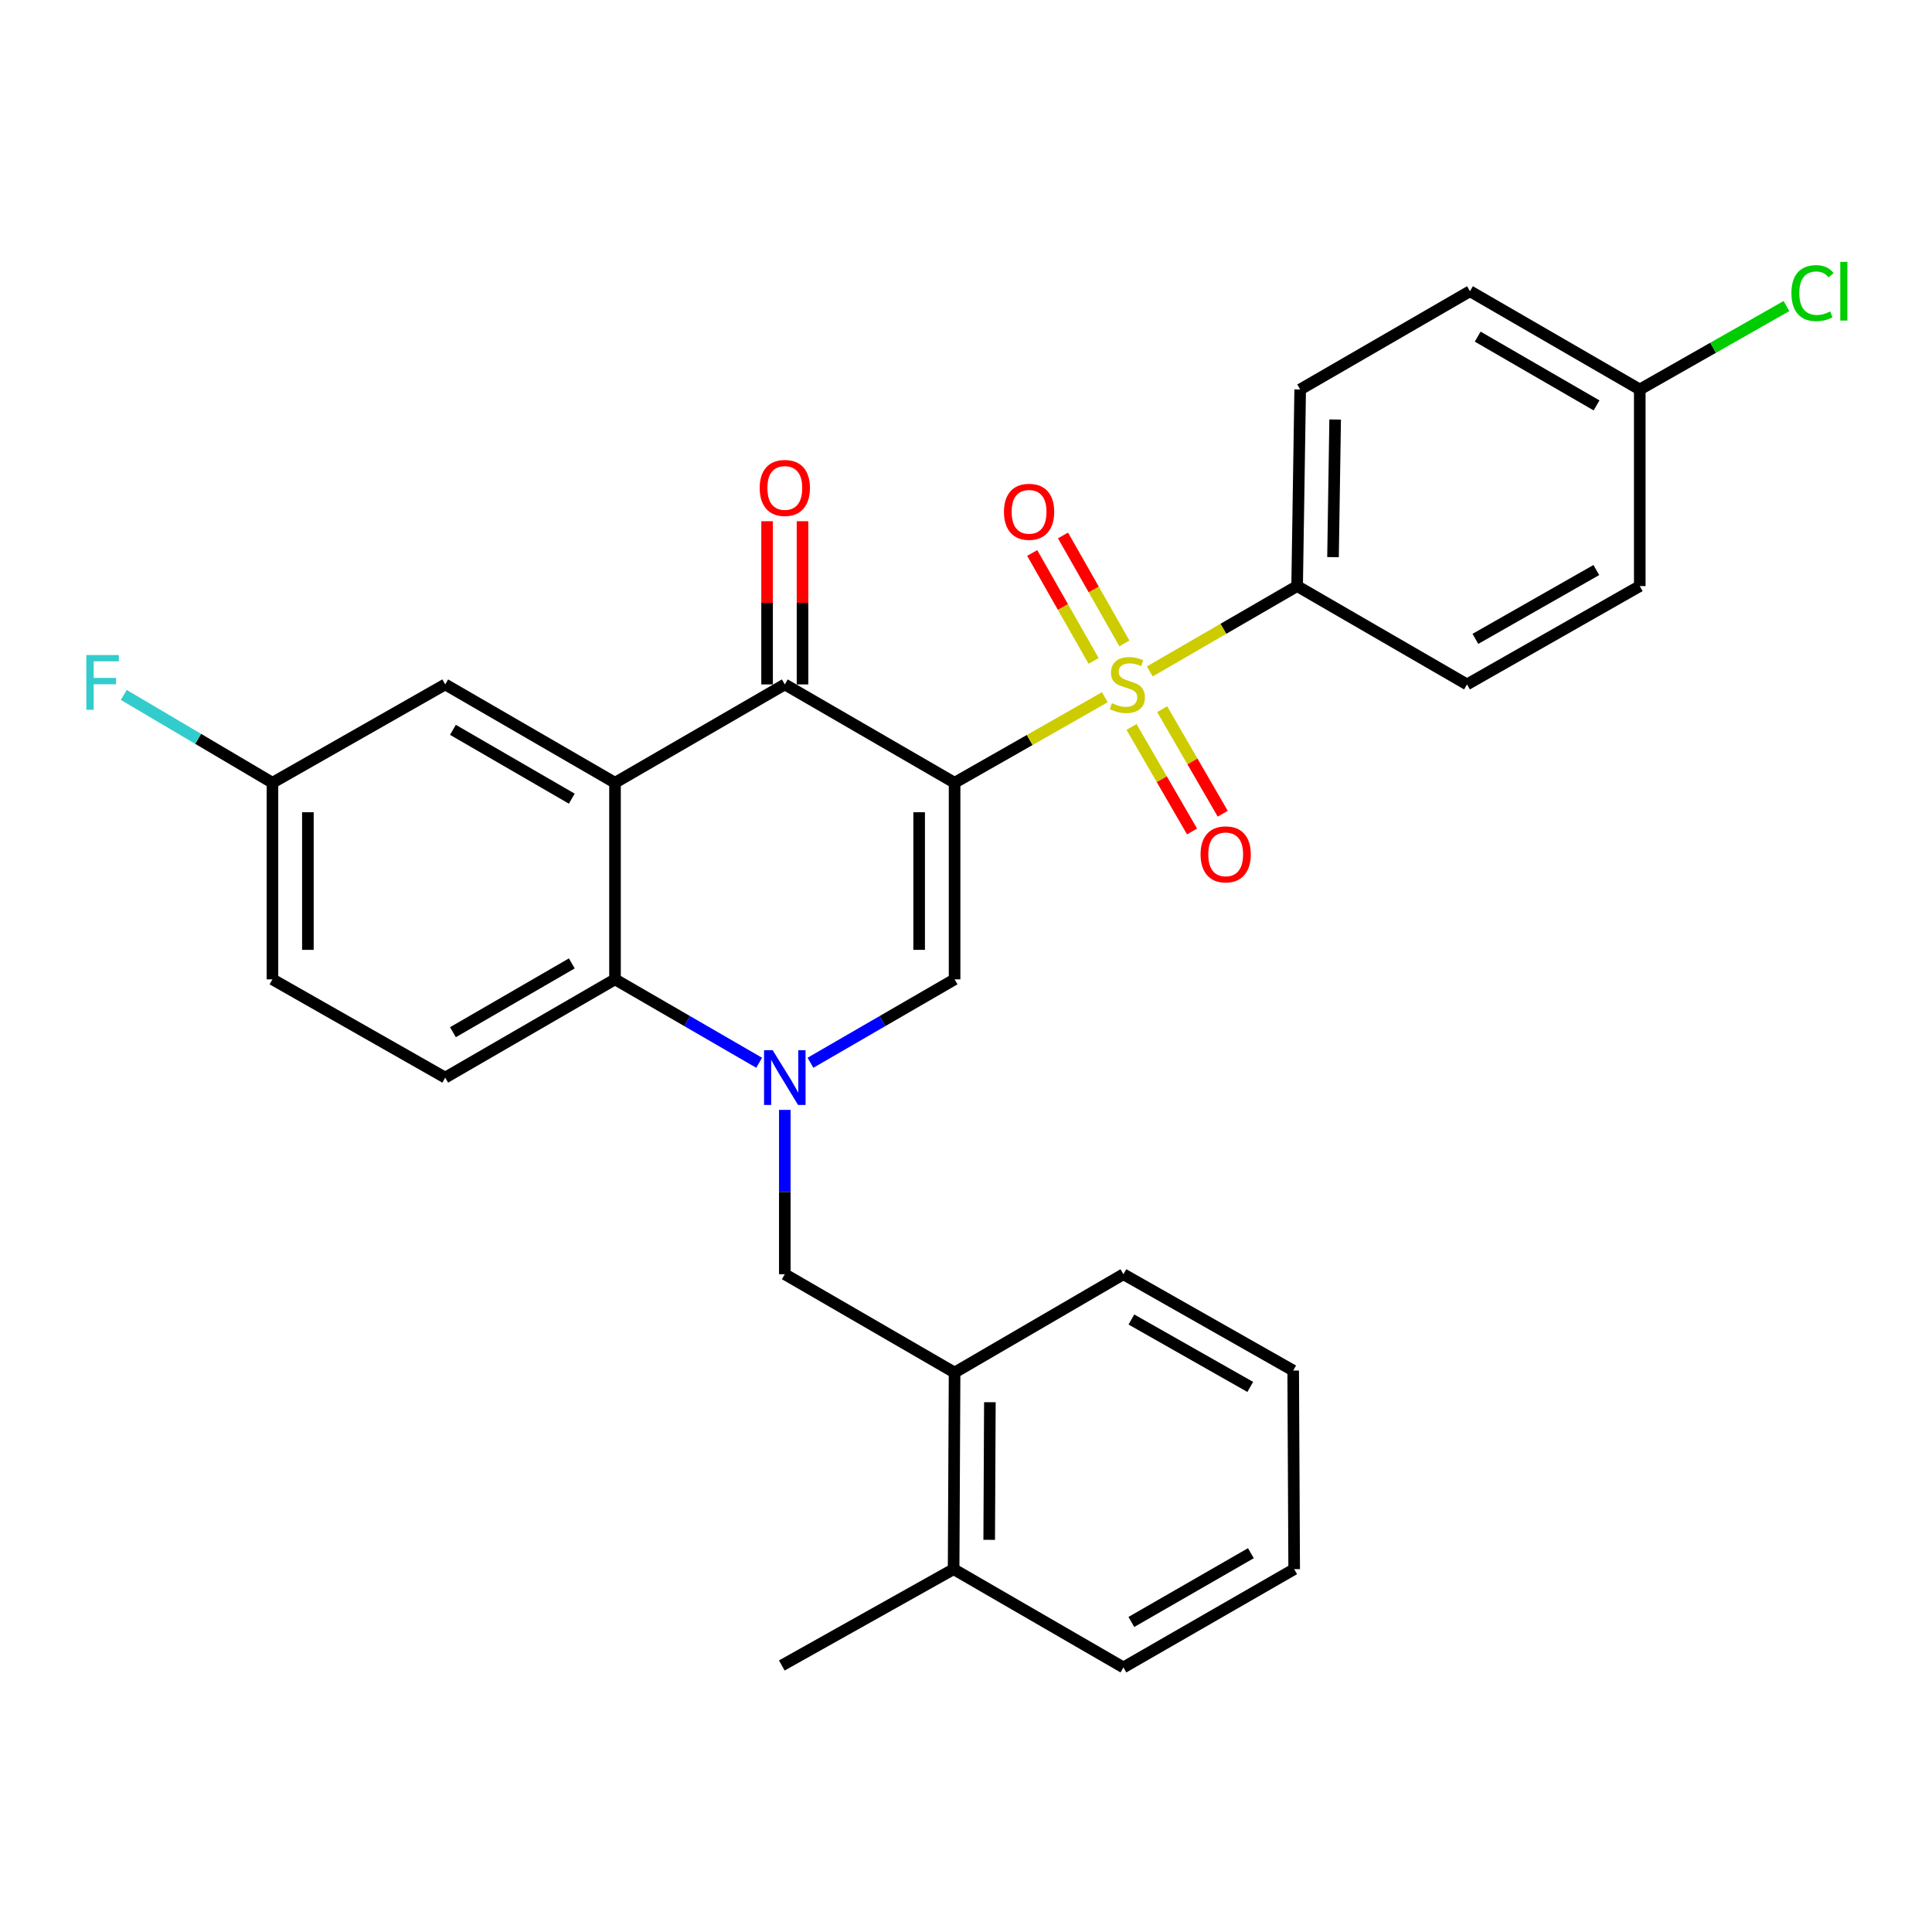 <?xml version='1.0' encoding='iso-8859-1'?>
<svg version='1.1' baseProfile='full'
              xmlns='http://www.w3.org/2000/svg'
                      xmlns:rdkit='http://www.rdkit.org/xml'
                      xmlns:xlink='http://www.w3.org/1999/xlink'
                  xml:space='preserve'
width='1000px' height='1000px' viewBox='0 0 1000 1000'>
<!-- END OF HEADER -->
<rect style='opacity:1.0;fill:#FFFFFF;stroke:none' width='1000' height='1000' x='0' y='0'> </rect>
<path class='bond-0' d='M 494.092,405.152 L 532.978,383.019' style='fill:none;fill-rule:evenodd;stroke:#000000;stroke-width:6px;stroke-linecap:butt;stroke-linejoin:miter;stroke-opacity:1' />
<path class='bond-0' d='M 532.978,383.019 L 571.864,360.886' style='fill:none;fill-rule:evenodd;stroke:#CCCC00;stroke-width:6px;stroke-linecap:butt;stroke-linejoin:miter;stroke-opacity:1' />
<path class='bond-2' d='M 494.092,405.152 L 406.216,354.254' style='fill:none;fill-rule:evenodd;stroke:#000000;stroke-width:6px;stroke-linecap:butt;stroke-linejoin:miter;stroke-opacity:1' />
<path class='bond-3' d='M 494.092,405.152 L 494.092,506.905' style='fill:none;fill-rule:evenodd;stroke:#000000;stroke-width:6px;stroke-linecap:butt;stroke-linejoin:miter;stroke-opacity:1' />
<path class='bond-3' d='M 475.75,420.415 L 475.75,491.642' style='fill:none;fill-rule:evenodd;stroke:#000000;stroke-width:6px;stroke-linecap:butt;stroke-linejoin:miter;stroke-opacity:1' />
<path class='bond-7' d='M 595.135,347.525 L 633.263,325.441' style='fill:none;fill-rule:evenodd;stroke:#CCCC00;stroke-width:6px;stroke-linecap:butt;stroke-linejoin:miter;stroke-opacity:1' />
<path class='bond-7' d='M 633.263,325.441 L 671.392,303.357' style='fill:none;fill-rule:evenodd;stroke:#000000;stroke-width:6px;stroke-linecap:butt;stroke-linejoin:miter;stroke-opacity:1' />
<path class='bond-8' d='M 581.993,333.028 L 566.099,305.088' style='fill:none;fill-rule:evenodd;stroke:#CCCC00;stroke-width:6px;stroke-linecap:butt;stroke-linejoin:miter;stroke-opacity:1' />
<path class='bond-8' d='M 566.099,305.088 L 550.206,277.148' style='fill:none;fill-rule:evenodd;stroke:#FF0000;stroke-width:6px;stroke-linecap:butt;stroke-linejoin:miter;stroke-opacity:1' />
<path class='bond-8' d='M 566.05,342.097 L 550.157,314.156' style='fill:none;fill-rule:evenodd;stroke:#CCCC00;stroke-width:6px;stroke-linecap:butt;stroke-linejoin:miter;stroke-opacity:1' />
<path class='bond-8' d='M 550.157,314.156 L 534.264,286.216' style='fill:none;fill-rule:evenodd;stroke:#FF0000;stroke-width:6px;stroke-linecap:butt;stroke-linejoin:miter;stroke-opacity:1' />
<path class='bond-9' d='M 585.669,376.269 L 601.337,403.32' style='fill:none;fill-rule:evenodd;stroke:#CCCC00;stroke-width:6px;stroke-linecap:butt;stroke-linejoin:miter;stroke-opacity:1' />
<path class='bond-9' d='M 601.337,403.32 L 617.005,430.371' style='fill:none;fill-rule:evenodd;stroke:#FF0000;stroke-width:6px;stroke-linecap:butt;stroke-linejoin:miter;stroke-opacity:1' />
<path class='bond-9' d='M 601.541,367.077 L 617.208,394.127' style='fill:none;fill-rule:evenodd;stroke:#CCCC00;stroke-width:6px;stroke-linecap:butt;stroke-linejoin:miter;stroke-opacity:1' />
<path class='bond-9' d='M 617.208,394.127 L 632.876,421.178' style='fill:none;fill-rule:evenodd;stroke:#FF0000;stroke-width:6px;stroke-linecap:butt;stroke-linejoin:miter;stroke-opacity:1' />
<path class='bond-1' d='M 419.494,550.086 L 456.793,528.496' style='fill:none;fill-rule:evenodd;stroke:#0000FF;stroke-width:6px;stroke-linecap:butt;stroke-linejoin:miter;stroke-opacity:1' />
<path class='bond-1' d='M 456.793,528.496 L 494.092,506.905' style='fill:none;fill-rule:evenodd;stroke:#000000;stroke-width:6px;stroke-linecap:butt;stroke-linejoin:miter;stroke-opacity:1' />
<path class='bond-5' d='M 392.937,550.087 L 355.634,528.496' style='fill:none;fill-rule:evenodd;stroke:#0000FF;stroke-width:6px;stroke-linecap:butt;stroke-linejoin:miter;stroke-opacity:1' />
<path class='bond-5' d='M 355.634,528.496 L 318.33,506.905' style='fill:none;fill-rule:evenodd;stroke:#000000;stroke-width:6px;stroke-linecap:butt;stroke-linejoin:miter;stroke-opacity:1' />
<path class='bond-6' d='M 406.216,574.476 L 406.216,617.006' style='fill:none;fill-rule:evenodd;stroke:#0000FF;stroke-width:6px;stroke-linecap:butt;stroke-linejoin:miter;stroke-opacity:1' />
<path class='bond-6' d='M 406.216,617.006 L 406.216,659.536' style='fill:none;fill-rule:evenodd;stroke:#000000;stroke-width:6px;stroke-linecap:butt;stroke-linejoin:miter;stroke-opacity:1' />
<path class='bond-4' d='M 406.216,354.254 L 318.33,405.152' style='fill:none;fill-rule:evenodd;stroke:#000000;stroke-width:6px;stroke-linecap:butt;stroke-linejoin:miter;stroke-opacity:1' />
<path class='bond-13' d='M 415.387,354.254 L 415.387,312.019' style='fill:none;fill-rule:evenodd;stroke:#000000;stroke-width:6px;stroke-linecap:butt;stroke-linejoin:miter;stroke-opacity:1' />
<path class='bond-13' d='M 415.387,312.019 L 415.387,269.784' style='fill:none;fill-rule:evenodd;stroke:#FF0000;stroke-width:6px;stroke-linecap:butt;stroke-linejoin:miter;stroke-opacity:1' />
<path class='bond-13' d='M 397.045,354.254 L 397.045,312.019' style='fill:none;fill-rule:evenodd;stroke:#000000;stroke-width:6px;stroke-linecap:butt;stroke-linejoin:miter;stroke-opacity:1' />
<path class='bond-13' d='M 397.045,312.019 L 397.045,269.784' style='fill:none;fill-rule:evenodd;stroke:#FF0000;stroke-width:6px;stroke-linecap:butt;stroke-linejoin:miter;stroke-opacity:1' />
<path class='bond-11' d='M 318.33,405.152 L 230.445,354.254' style='fill:none;fill-rule:evenodd;stroke:#000000;stroke-width:6px;stroke-linecap:butt;stroke-linejoin:miter;stroke-opacity:1' />
<path class='bond-11' d='M 295.956,413.389 L 234.436,377.761' style='fill:none;fill-rule:evenodd;stroke:#000000;stroke-width:6px;stroke-linecap:butt;stroke-linejoin:miter;stroke-opacity:1' />
<path class='bond-29' d='M 318.33,405.152 L 318.33,506.905' style='fill:none;fill-rule:evenodd;stroke:#000000;stroke-width:6px;stroke-linecap:butt;stroke-linejoin:miter;stroke-opacity:1' />
<path class='bond-10' d='M 318.33,506.905 L 230.445,557.772' style='fill:none;fill-rule:evenodd;stroke:#000000;stroke-width:6px;stroke-linecap:butt;stroke-linejoin:miter;stroke-opacity:1' />
<path class='bond-10' d='M 295.96,498.661 L 234.44,534.268' style='fill:none;fill-rule:evenodd;stroke:#000000;stroke-width:6px;stroke-linecap:butt;stroke-linejoin:miter;stroke-opacity:1' />
<path class='bond-12' d='M 406.216,659.536 L 494.092,710.434' style='fill:none;fill-rule:evenodd;stroke:#000000;stroke-width:6px;stroke-linecap:butt;stroke-linejoin:miter;stroke-opacity:1' />
<path class='bond-15' d='M 671.392,303.357 L 672.971,201.593' style='fill:none;fill-rule:evenodd;stroke:#000000;stroke-width:6px;stroke-linecap:butt;stroke-linejoin:miter;stroke-opacity:1' />
<path class='bond-15' d='M 689.968,288.377 L 691.073,217.142' style='fill:none;fill-rule:evenodd;stroke:#000000;stroke-width:6px;stroke-linecap:butt;stroke-linejoin:miter;stroke-opacity:1' />
<path class='bond-16' d='M 671.392,303.357 L 759.318,354.254' style='fill:none;fill-rule:evenodd;stroke:#000000;stroke-width:6px;stroke-linecap:butt;stroke-linejoin:miter;stroke-opacity:1' />
<path class='bond-18' d='M 230.445,557.772 L 141.02,506.905' style='fill:none;fill-rule:evenodd;stroke:#000000;stroke-width:6px;stroke-linecap:butt;stroke-linejoin:miter;stroke-opacity:1' />
<path class='bond-17' d='M 230.445,354.254 L 141.02,405.152' style='fill:none;fill-rule:evenodd;stroke:#000000;stroke-width:6px;stroke-linecap:butt;stroke-linejoin:miter;stroke-opacity:1' />
<path class='bond-14' d='M 494.092,710.434 L 493.592,812.198' style='fill:none;fill-rule:evenodd;stroke:#000000;stroke-width:6px;stroke-linecap:butt;stroke-linejoin:miter;stroke-opacity:1' />
<path class='bond-14' d='M 512.358,725.788 L 512.008,797.023' style='fill:none;fill-rule:evenodd;stroke:#000000;stroke-width:6px;stroke-linecap:butt;stroke-linejoin:miter;stroke-opacity:1' />
<path class='bond-24' d='M 494.092,710.434 L 581.478,659.536' style='fill:none;fill-rule:evenodd;stroke:#000000;stroke-width:6px;stroke-linecap:butt;stroke-linejoin:miter;stroke-opacity:1' />
<path class='bond-25' d='M 493.592,812.198 L 404.667,862.045' style='fill:none;fill-rule:evenodd;stroke:#000000;stroke-width:6px;stroke-linecap:butt;stroke-linejoin:miter;stroke-opacity:1' />
<path class='bond-26' d='M 493.592,812.198 L 581.478,863.054' style='fill:none;fill-rule:evenodd;stroke:#000000;stroke-width:6px;stroke-linecap:butt;stroke-linejoin:miter;stroke-opacity:1' />
<path class='bond-20' d='M 672.971,201.593 L 760.857,150.736' style='fill:none;fill-rule:evenodd;stroke:#000000;stroke-width:6px;stroke-linecap:butt;stroke-linejoin:miter;stroke-opacity:1' />
<path class='bond-21' d='M 759.318,354.254 L 848.742,303.357' style='fill:none;fill-rule:evenodd;stroke:#000000;stroke-width:6px;stroke-linecap:butt;stroke-linejoin:miter;stroke-opacity:1' />
<path class='bond-21' d='M 763.659,330.679 L 826.256,295.051' style='fill:none;fill-rule:evenodd;stroke:#000000;stroke-width:6px;stroke-linecap:butt;stroke-linejoin:miter;stroke-opacity:1' />
<path class='bond-22' d='M 141.02,405.152 L 102.548,382.424' style='fill:none;fill-rule:evenodd;stroke:#000000;stroke-width:6px;stroke-linecap:butt;stroke-linejoin:miter;stroke-opacity:1' />
<path class='bond-22' d='M 102.548,382.424 L 64.077,359.697' style='fill:none;fill-rule:evenodd;stroke:#33CCCC;stroke-width:6px;stroke-linecap:butt;stroke-linejoin:miter;stroke-opacity:1' />
<path class='bond-31' d='M 141.02,405.152 L 141.02,506.905' style='fill:none;fill-rule:evenodd;stroke:#000000;stroke-width:6px;stroke-linecap:butt;stroke-linejoin:miter;stroke-opacity:1' />
<path class='bond-31' d='M 159.362,420.415 L 159.362,491.642' style='fill:none;fill-rule:evenodd;stroke:#000000;stroke-width:6px;stroke-linecap:butt;stroke-linejoin:miter;stroke-opacity:1' />
<path class='bond-19' d='M 848.742,201.593 L 848.742,303.357' style='fill:none;fill-rule:evenodd;stroke:#000000;stroke-width:6px;stroke-linecap:butt;stroke-linejoin:miter;stroke-opacity:1' />
<path class='bond-23' d='M 848.742,201.593 L 886.704,180.002' style='fill:none;fill-rule:evenodd;stroke:#000000;stroke-width:6px;stroke-linecap:butt;stroke-linejoin:miter;stroke-opacity:1' />
<path class='bond-23' d='M 886.704,180.002 L 924.665,158.41' style='fill:none;fill-rule:evenodd;stroke:#00CC00;stroke-width:6px;stroke-linecap:butt;stroke-linejoin:miter;stroke-opacity:1' />
<path class='bond-30' d='M 848.742,201.593 L 760.857,150.736' style='fill:none;fill-rule:evenodd;stroke:#000000;stroke-width:6px;stroke-linecap:butt;stroke-linejoin:miter;stroke-opacity:1' />
<path class='bond-30' d='M 826.373,209.84 L 764.853,174.24' style='fill:none;fill-rule:evenodd;stroke:#000000;stroke-width:6px;stroke-linecap:butt;stroke-linejoin:miter;stroke-opacity:1' />
<path class='bond-27' d='M 581.478,659.536 L 669.354,709.394' style='fill:none;fill-rule:evenodd;stroke:#000000;stroke-width:6px;stroke-linecap:butt;stroke-linejoin:miter;stroke-opacity:1' />
<path class='bond-27' d='M 585.608,682.968 L 647.121,717.868' style='fill:none;fill-rule:evenodd;stroke:#000000;stroke-width:6px;stroke-linecap:butt;stroke-linejoin:miter;stroke-opacity:1' />
<path class='bond-32' d='M 581.478,863.054 L 669.863,812.198' style='fill:none;fill-rule:evenodd;stroke:#000000;stroke-width:6px;stroke-linecap:butt;stroke-linejoin:miter;stroke-opacity:1' />
<path class='bond-32' d='M 585.588,839.528 L 647.458,803.929' style='fill:none;fill-rule:evenodd;stroke:#000000;stroke-width:6px;stroke-linecap:butt;stroke-linejoin:miter;stroke-opacity:1' />
<path class='bond-28' d='M 669.354,709.394 L 669.863,812.198' style='fill:none;fill-rule:evenodd;stroke:#000000;stroke-width:6px;stroke-linecap:butt;stroke-linejoin:miter;stroke-opacity:1' />
<path  class='atom-1' d='M 575.516 363.974
Q 575.836 364.094, 577.156 364.654
Q 578.476 365.214, 579.916 365.574
Q 581.396 365.894, 582.836 365.894
Q 585.516 365.894, 587.076 364.614
Q 588.636 363.294, 588.636 361.014
Q 588.636 359.454, 587.836 358.494
Q 587.076 357.534, 585.876 357.014
Q 584.676 356.494, 582.676 355.894
Q 580.156 355.134, 578.636 354.414
Q 577.156 353.694, 576.076 352.174
Q 575.036 350.654, 575.036 348.094
Q 575.036 344.534, 577.436 342.334
Q 579.876 340.134, 584.676 340.134
Q 587.956 340.134, 591.676 341.694
L 590.756 344.774
Q 587.356 343.374, 584.796 343.374
Q 582.036 343.374, 580.516 344.534
Q 578.996 345.654, 579.036 347.614
Q 579.036 349.134, 579.796 350.054
Q 580.596 350.974, 581.716 351.494
Q 582.876 352.014, 584.796 352.614
Q 587.356 353.414, 588.876 354.214
Q 590.396 355.014, 591.476 356.654
Q 592.596 358.254, 592.596 361.014
Q 592.596 364.934, 589.956 367.054
Q 587.356 369.134, 582.996 369.134
Q 580.476 369.134, 578.556 368.574
Q 576.676 368.054, 574.436 367.134
L 575.516 363.974
' fill='#CCCC00'/>
<path  class='atom-2' d='M 399.956 543.612
L 409.236 558.612
Q 410.156 560.092, 411.636 562.772
Q 413.116 565.452, 413.196 565.612
L 413.196 543.612
L 416.956 543.612
L 416.956 571.932
L 413.076 571.932
L 403.116 555.532
Q 401.956 553.612, 400.716 551.412
Q 399.516 549.212, 399.156 548.532
L 399.156 571.932
L 395.476 571.932
L 395.476 543.612
L 399.956 543.612
' fill='#0000FF'/>
<path  class='atom-9' d='M 519.649 264.91
Q 519.649 258.11, 523.009 254.31
Q 526.369 250.51, 532.649 250.51
Q 538.929 250.51, 542.289 254.31
Q 545.649 258.11, 545.649 264.91
Q 545.649 271.79, 542.249 275.71
Q 538.849 279.59, 532.649 279.59
Q 526.409 279.59, 523.009 275.71
Q 519.649 271.83, 519.649 264.91
M 532.649 276.39
Q 536.969 276.39, 539.289 273.51
Q 541.649 270.59, 541.649 264.91
Q 541.649 259.35, 539.289 256.55
Q 536.969 253.71, 532.649 253.71
Q 528.329 253.71, 525.969 256.51
Q 523.649 259.31, 523.649 264.91
Q 523.649 270.63, 525.969 273.51
Q 528.329 276.39, 532.649 276.39
' fill='#FF0000'/>
<path  class='atom-10' d='M 621.413 442.21
Q 621.413 435.41, 624.773 431.61
Q 628.133 427.81, 634.413 427.81
Q 640.693 427.81, 644.053 431.61
Q 647.413 435.41, 647.413 442.21
Q 647.413 449.09, 644.013 453.01
Q 640.613 456.89, 634.413 456.89
Q 628.173 456.89, 624.773 453.01
Q 621.413 449.13, 621.413 442.21
M 634.413 453.69
Q 638.733 453.69, 641.053 450.81
Q 643.413 447.89, 643.413 442.21
Q 643.413 436.65, 641.053 433.85
Q 638.733 431.01, 634.413 431.01
Q 630.093 431.01, 627.733 433.81
Q 625.413 436.61, 625.413 442.21
Q 625.413 447.93, 627.733 450.81
Q 630.093 453.69, 634.413 453.69
' fill='#FF0000'/>
<path  class='atom-14' d='M 393.216 252.56
Q 393.216 245.76, 396.576 241.96
Q 399.936 238.16, 406.216 238.16
Q 412.496 238.16, 415.856 241.96
Q 419.216 245.76, 419.216 252.56
Q 419.216 259.44, 415.816 263.36
Q 412.416 267.24, 406.216 267.24
Q 399.976 267.24, 396.576 263.36
Q 393.216 259.48, 393.216 252.56
M 406.216 264.04
Q 410.536 264.04, 412.856 261.16
Q 415.216 258.24, 415.216 252.56
Q 415.216 247, 412.856 244.2
Q 410.536 241.36, 406.216 241.36
Q 401.896 241.36, 399.536 244.16
Q 397.216 246.96, 397.216 252.56
Q 397.216 258.28, 399.536 261.16
Q 401.896 264.04, 406.216 264.04
' fill='#FF0000'/>
<path  class='atom-23' d='M 44.684 339.055
L 61.524 339.055
L 61.524 342.295
L 48.484 342.295
L 48.484 350.895
L 60.084 350.895
L 60.084 354.175
L 48.484 354.175
L 48.484 367.375
L 44.684 367.375
L 44.684 339.055
' fill='#33CCCC'/>
<path  class='atom-24' d='M 927.237 151.716
Q 927.237 144.676, 930.517 140.996
Q 933.837 137.276, 940.117 137.276
Q 945.957 137.276, 949.077 141.396
L 946.437 143.556
Q 944.157 140.556, 940.117 140.556
Q 935.837 140.556, 933.557 143.436
Q 931.317 146.276, 931.317 151.716
Q 931.317 157.316, 933.637 160.196
Q 935.997 163.076, 940.557 163.076
Q 943.677 163.076, 947.317 161.196
L 948.437 164.196
Q 946.957 165.156, 944.717 165.716
Q 942.477 166.276, 939.997 166.276
Q 933.837 166.276, 930.517 162.516
Q 927.237 158.756, 927.237 151.716
' fill='#00CC00'/>
<path  class='atom-24' d='M 952.517 135.556
L 956.197 135.556
L 956.197 165.916
L 952.517 165.916
L 952.517 135.556
' fill='#00CC00'/>
</svg>

